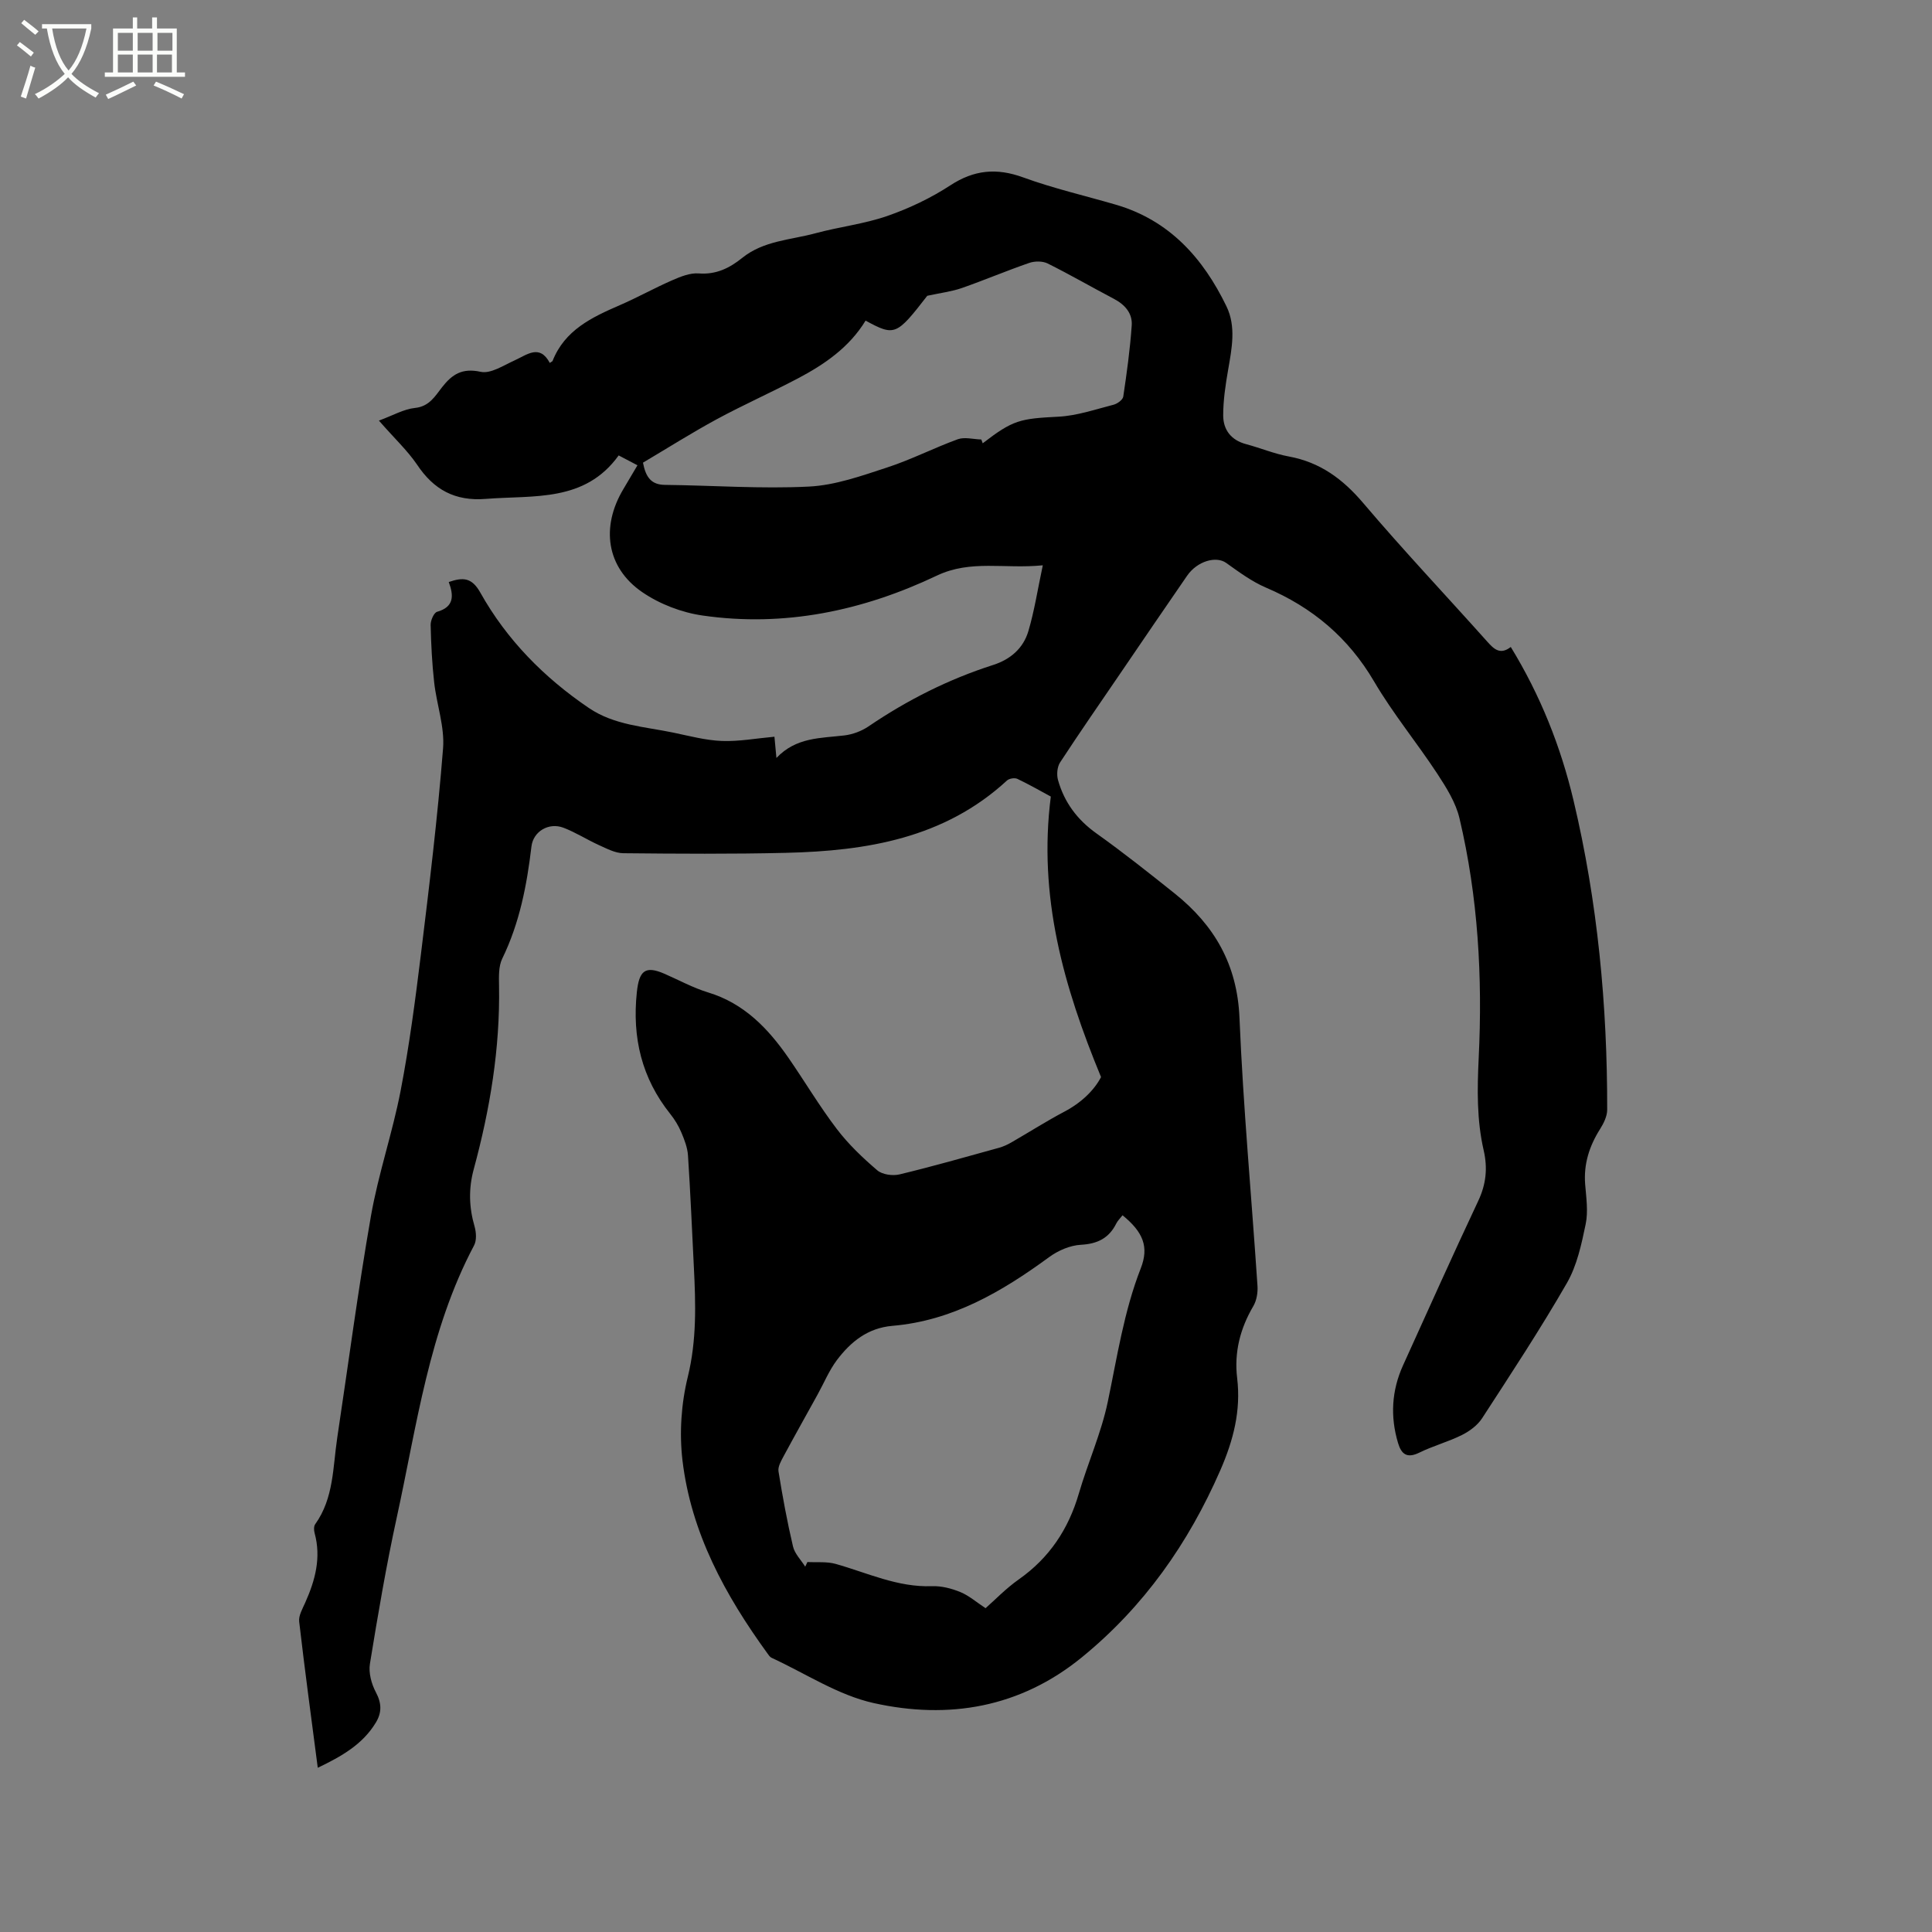 <svg enable-background="new 0 0 400 400" viewBox="0 0 400 400" xmlns="http://www.w3.org/2000/svg"><rect x="0" y="0" width="400" height="400" fill="#808080" stroke="none"/><path d="m6.4 11.7c-1-.8-1.9-1.6-2.9-2.3l.6-.7c.9.7 1.9 1.4 2.9 2.2zm-2.1 8.3c.7-2.1 1.4-4.2 2-6.4.2.1.6.3 1 .4-.7 2.3-1.3 4.4-1.9 6.4zm3-12.8c-1.1-.9-2.1-1.7-2.9-2.4l.6-.7c1 .8 2 1.5 3 2.4zm1.4-1.3v-.9h10.2v.9c-.9 4.2-2.3 7.3-4.1 9.4 1.3 1.4 3.2 2.7 5.7 4-.2.2-.4.5-.7.9-2.5-1.4-4.4-2.7-5.7-4.2-1.4 1.5-3.5 3-6.1 4.4 0 0 0 0-.1-.1-.3-.4-.5-.7-.7-.8 2.7-1.3 4.7-2.8 6.2-4.2-1.8-2.2-3-5.3-3.7-9.4zm9.2 0h-7.1c.6 3.8 1.7 6.7 3.4 8.7 1.7-2 2.9-4.8 3.7-8.7z" fill="#fbfcfa"/><path d="m31.6 3.6h.9v2.3h4.1v9.1h1.7v.9h-16.6v-.9h1.7v-9.1h4.1v-2.3h.9v2.3h3.1v-2.3zm-4 13.3.6.8c-1.9.9-3.8 1.9-5.8 2.8-.2-.3-.3-.6-.5-.9 2-.9 3.9-1.8 5.7-2.7zm-3.2-10.1v3.7h3.1v-3.7zm0 4.5v3.7h3.1v-3.7zm4.1-4.5v3.7h3.1v-3.7zm0 4.5v3.7h3.1v-3.7zm9.1 9.1c-2.1-1.1-4.1-2-5.8-2.7l.5-.8c2.2.9 4.1 1.8 5.8 2.6zm-1.9-13.6h-3.1v3.7h3.1zm-3.2 4.5v3.7h3.1v-3.7z" fill="#fbfcfa"/><path d="m78.45 87.08c2.92-1.07 5.14-2.38 7.47-2.62 2.96-.3 4.16-2.44 5.58-4.26 2.13-2.73 4.19-4.05 8.02-3.22 2.06.45 4.71-1.32 6.97-2.34 2.67-1.21 5.23-3.45 7.34.5.41-.29.54-.33.57-.4 2.52-6.4 8.12-9.04 13.91-11.55 3.69-1.6 7.21-3.57 10.9-5.18 1.72-.75 3.68-1.54 5.46-1.4 3.6.28 6.4-1.12 8.99-3.21 4.45-3.59 10.04-3.71 15.19-5.11 4.9-1.33 10.04-1.91 14.81-3.56 4.55-1.58 9.04-3.71 13.07-6.34 4.94-3.23 9.6-3.67 15.11-1.66 6.25 2.28 12.78 3.78 19.19 5.65 11.1 3.24 18.07 11.07 22.9 21.05 2.02 4.18 1.11 8.71.34 13.14-.54 3.11-1.02 6.28-1.02 9.43 0 2.99 1.64 5.14 4.75 5.96 2.96.79 5.84 2 8.84 2.55 6.47 1.19 11.17 4.66 15.4 9.64 8.3 9.78 17.12 19.11 25.67 28.68 1.4 1.57 2.69 2.82 4.88 1.12 6.14 10.03 10.35 20.63 13 31.81 4.99 21.03 7 42.42 6.96 64 0 1.35-.73 2.82-1.48 4.01-2.22 3.52-3.41 7.22-3.08 11.43.22 2.74.65 5.61.11 8.23-.87 4.18-1.8 8.58-3.89 12.21-5.49 9.54-11.56 18.76-17.56 28-.95 1.46-2.6 2.68-4.19 3.47-2.83 1.41-5.95 2.24-8.8 3.64-2.53 1.24-3.71.36-4.41-1.99-1.64-5.48-1.33-10.85 1.03-16.07 5.16-11.37 10.26-22.77 15.58-34.07 1.62-3.44 1.96-6.77 1.13-10.41-1.46-6.33-1.35-12.7-1.04-19.2.81-16.66-.12-33.29-3.98-49.59-.77-3.26-2.71-6.35-4.58-9.21-4.24-6.46-9.2-12.47-13.1-19.12-5.34-9.1-12.77-15.33-22.36-19.42-2.95-1.26-5.63-3.25-8.27-5.13-2.08-1.48-5.99-.38-8.09 2.67-4.7 6.8-9.34 13.64-14 20.47-4.12 6.04-8.29 12.05-12.29 18.17-.61.93-.74 2.54-.43 3.65 1.3 4.61 3.97 8.21 7.96 11.05 5.52 3.93 10.84 8.16 16.14 12.39 8.26 6.59 13.01 14.74 13.47 25.78.77 18.53 2.5 37.02 3.73 55.53.09 1.38-.18 3.01-.87 4.18-2.73 4.64-3.98 9.58-3.34 14.9.81 6.75-.79 12.89-3.49 19.08-6.61 15.13-15.8 28.21-28.64 38.7-12.81 10.46-27.62 12.94-43.13 9.49-7.38-1.64-14.12-6.14-21.13-9.37-.35-.16-.62-.57-.86-.91-8.75-12.05-15.81-24.96-17.59-39.96-.67-5.67-.26-11.75 1.1-17.29 1.86-7.6 1.64-15.08 1.26-22.67-.39-7.73-.71-15.46-1.22-23.19-.11-1.62-.74-3.25-1.38-4.76-.57-1.35-1.36-2.66-2.28-3.81-5.93-7.42-7.92-15.82-6.93-25.2.47-4.44 1.7-5.58 5.7-3.84 3.01 1.31 5.93 2.92 9.05 3.87 7.45 2.26 12.41 7.44 16.64 13.54 3.38 4.88 6.41 10.01 10 14.72 2.41 3.17 5.36 5.98 8.39 8.57 1.05.9 3.21 1.19 4.64.84 6.89-1.66 13.72-3.61 20.55-5.5.9-.25 1.79-.66 2.6-1.13 3.66-2.11 7.23-4.39 10.96-6.36 3.51-1.85 6.15-4.42 7.58-7.15-7.79-18.85-13.04-37.41-10.4-58.08-1.89-1.02-4.36-2.44-6.91-3.66-.56-.27-1.7-.09-2.16.33-12.97 11.96-29.04 14.58-45.74 14.98-11.23.27-22.47.19-33.7.08-1.68-.02-3.4-.94-5-1.66-2.5-1.13-4.85-2.65-7.4-3.62-3.02-1.15-6.25.75-6.62 3.89-.95 8.03-2.46 15.86-6.05 23.22-.78 1.61-.69 3.75-.66 5.64.23 12.93-1.87 25.54-5.24 37.96-1.09 4.02-.98 7.87.17 11.83.35 1.22.46 2.89-.1 3.94-9.35 17.64-11.83 37.22-16 56.3-2.19 10.03-3.91 20.17-5.56 30.31-.31 1.88.32 4.19 1.24 5.92 1.2 2.26 1.24 4.18-.01 6.25-2.75 4.55-7.1 7-12.03 9.37-1.35-10.38-2.7-20.32-3.85-30.28-.14-1.22.68-2.62 1.23-3.86 2.08-4.64 3.37-9.36 1.96-14.48-.15-.56-.18-1.39.13-1.81 3.87-5.4 3.64-11.82 4.57-17.95 2.3-15.29 4.31-30.63 6.97-45.86 1.53-8.73 4.46-17.2 6.14-25.91 1.8-9.33 3.04-18.78 4.2-28.22 1.74-14.2 3.46-28.41 4.59-42.67.36-4.48-1.33-9.1-1.84-13.68-.44-3.94-.64-7.92-.73-11.89-.02-.93.66-2.52 1.33-2.72 3.57-1.02 3.46-3.37 2.42-6.17 2.96-1.01 4.77-.96 6.54 2.2 5.47 9.76 13.18 17.58 22.45 23.87 5.3 3.6 11.57 3.87 17.55 5.12 3.32.69 6.65 1.59 10.01 1.72 3.53.13 7.09-.54 10.88-.88.1 1.04.22 2.35.41 4.4 4.09-4.33 9.18-4.08 14.09-4.67 1.71-.21 3.53-.89 4.95-1.85 8.03-5.46 16.59-9.78 25.84-12.74 3.59-1.15 6.24-3.47 7.28-6.99 1.25-4.2 1.91-8.57 2.99-13.64-7.94.8-14.92-1.21-21.95 2.14-15.3 7.27-31.51 10.7-48.47 8.26-4.34-.62-8.91-2.37-12.52-4.85-7.42-5.09-8.6-13.49-3.89-21.34.92-1.53 1.82-3.08 2.91-4.92-1.32-.69-2.48-1.3-3.89-2.04-7.02 9.75-17.57 8.21-27.51 9-6.38.51-10.78-1.9-14.25-7.12-2.02-2.95-4.71-5.45-7.88-9.09zm153.96 164.53c-.54.69-1.02 1.14-1.29 1.69-1.52 3.05-3.88 4.23-7.34 4.42-2.25.12-4.73 1.2-6.58 2.56-9.78 7.16-20.03 13.17-32.43 14.22-5.12.44-8.63 3.3-11.49 7.08-1.63 2.17-2.69 4.77-4.02 7.17-2.34 4.24-4.72 8.47-7.02 12.74-.52.98-1.22 2.18-1.06 3.15.84 5.2 1.79 10.4 3 15.53.35 1.51 1.66 2.8 2.53 4.19.15-.32.31-.64.46-.96 1.95.11 4-.13 5.84.39 6.58 1.85 12.84 4.88 19.95 4.61 1.95-.07 4.04.47 5.87 1.22 1.78.73 3.31 2.08 5.22 3.34 1.93-1.7 4.23-4.1 6.89-5.97 6.32-4.45 10.27-10.39 12.42-17.76 1.86-6.37 4.64-12.52 5.99-18.98 1.95-9.31 3.34-18.71 6.83-27.65 1.75-4.46.49-7.52-3.77-10.99zm-29.24-160.62c.1.26.19.53.29.79 6.32-4.87 7.74-5.1 15.7-5.51 3.83-.2 7.61-1.51 11.37-2.47.8-.2 1.93-1.02 2.03-1.69.73-4.89 1.41-9.8 1.75-14.73.18-2.51-1.4-4.3-3.67-5.5-4.59-2.41-9.09-5.02-13.73-7.33-1.05-.52-2.67-.51-3.81-.12-4.7 1.62-9.29 3.57-13.98 5.21-2.08.72-4.32.99-7.14 1.6-6.38 8.24-6.75 8.41-12.77 5.14-3.36 5.52-8.49 9.06-14.06 11.99-5.53 2.91-11.25 5.45-16.74 8.42-5.27 2.86-10.34 6.07-15.29 9 .6 3.12 1.78 4.57 4.56 4.6 9.94.11 19.9.85 29.8.35 5.46-.27 10.92-2.23 16.21-3.96 4.98-1.62 9.7-4.06 14.64-5.85 1.42-.49 3.22.02 4.84.06z"/></svg>